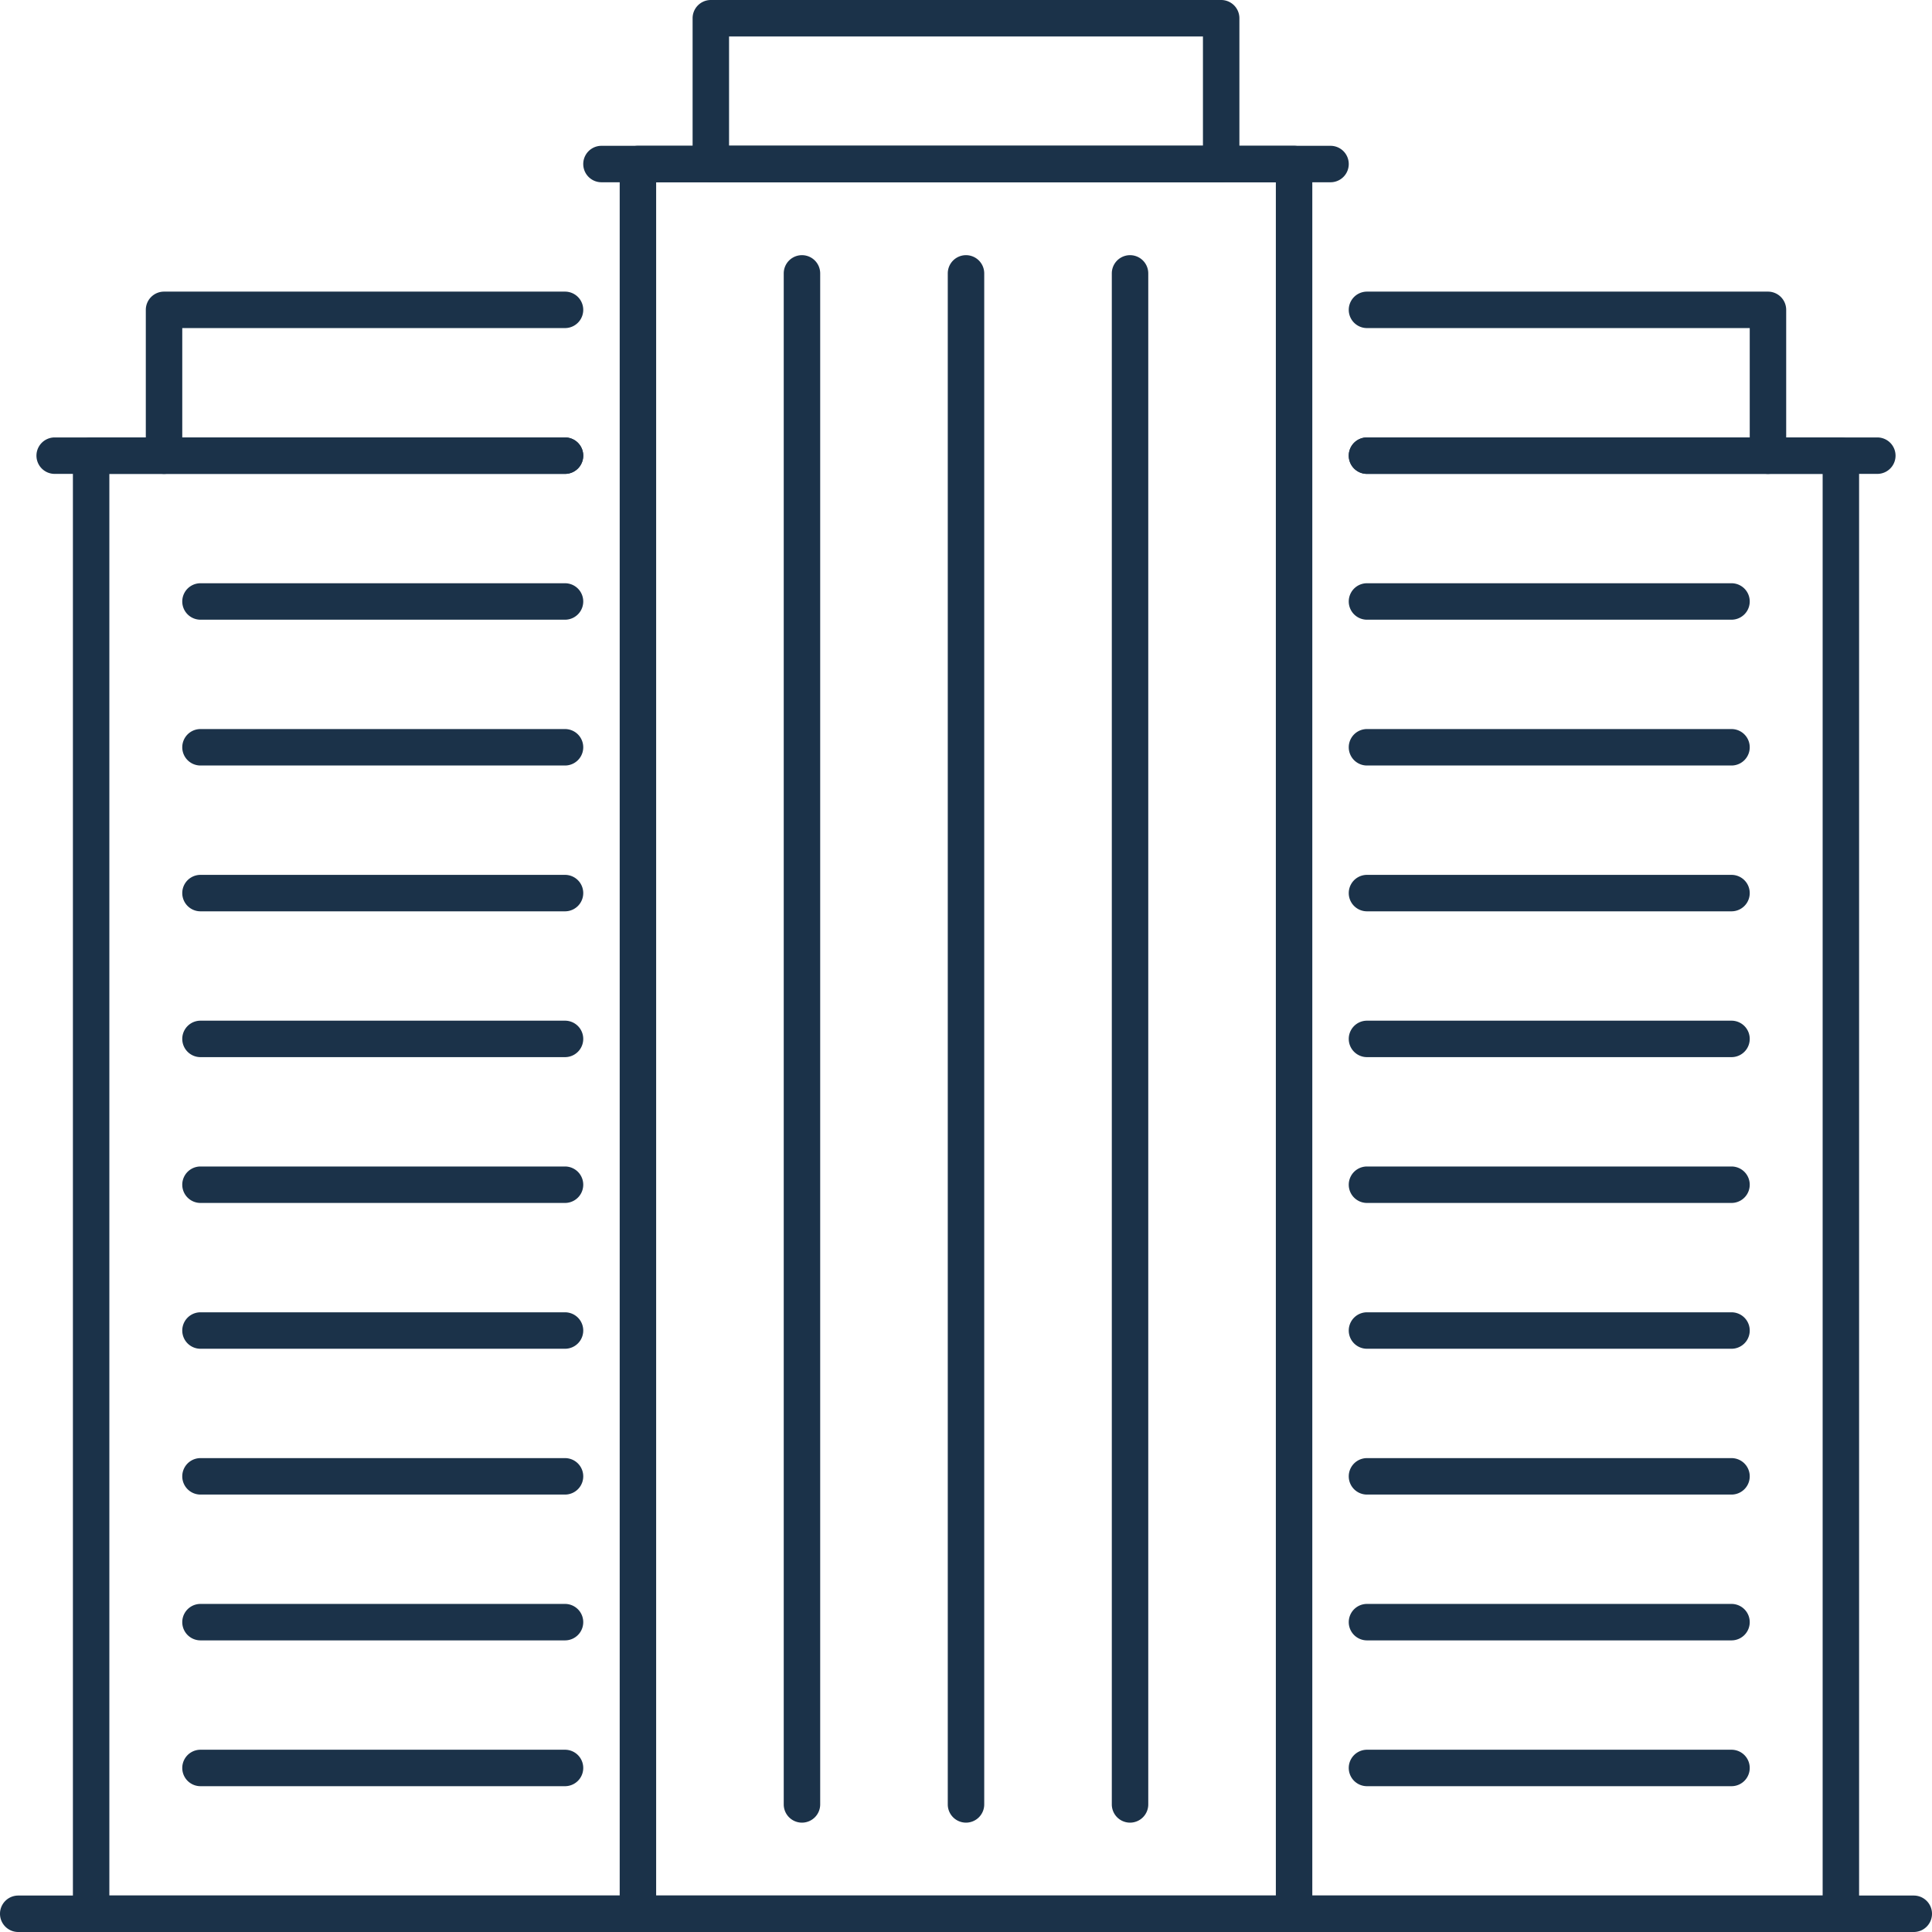 <?xml version="1.0" encoding="UTF-8"?>
<svg xmlns="http://www.w3.org/2000/svg" viewBox="0 0 53 53">
  <defs>
    <style>.cls-1{fill:#1b3249;}</style>
  </defs>
  <title>Asset 41</title>
  <g id="Layer_2" data-name="Layer 2">
    <g id="_1" data-name="1">
      <path class="cls-1" d="M50.5,53h-15a.5.5,0,0,1,0-1H50V13H37.5a.5.5,0,0,1,0-1h13a.5.5,0,0,1,.5.5v40A.5.5,0,0,1,50.5,53Z"></path>
      <path class="cls-1" d="M17.5,53H2.5a.5.5,0,0,1-.5-.5v-40a.5.5,0,0,1,.5-.5h13a.5.5,0,0,1,0,1H3V52H17.5a.5.5,0,0,1,0,1Z"></path>
      <path class="cls-1" d="M35.5,53h-18a.5.5,0,0,1-.5-.5V4.5a.5.5,0,0,1,.5-.5h18a.5.5,0,0,1,.5.5v48A.5.5,0,0,1,35.5,53ZM18,52H35V5H18Z"></path>
      <path class="cls-1" d="M33.5,5h-14a.5.5,0,0,1-.5-.5V.5a.5.5,0,0,1,.5-.5h14a.5.5,0,0,1,.5.5v4A.5.5,0,0,1,33.5,5ZM20,4H33V1H20Z"></path>
      <path class="cls-1" d="M48.5,13a.5.5,0,0,1-.5-.5V9H37.5a.5.5,0,0,1,0-1h11a.5.5,0,0,1,.5.5v4A.5.5,0,0,1,48.5,13Z"></path>
      <path class="cls-1" d="M4.5,13a.5.5,0,0,1-.5-.5v-4A.5.5,0,0,1,4.5,8h11a.5.5,0,0,1,0,1H5v3.5A.5.5,0,0,1,4.5,13Z"></path>
      <path class="cls-1" d="M52.5,53H.5a.5.5,0,0,1,0-1h52a.5.5,0,0,1,0,1Z"></path>
      <path class="cls-1" d="M15.5,49H5.5a.5.5,0,0,1,0-1h10a.5.5,0,0,1,0,1Z"></path>
      <path class="cls-1" d="M15.5,45H5.5a.5.5,0,0,1,0-1h10a.5.5,0,0,1,0,1Z"></path>
      <path class="cls-1" d="M15.5,41H5.5a.5.5,0,0,1,0-1h10a.5.5,0,0,1,0,1Z"></path>
      <path class="cls-1" d="M15.5,37H5.5a.5.5,0,0,1,0-1h10a.5.5,0,0,1,0,1Z"></path>
      <path class="cls-1" d="M15.5,33H5.5a.5.5,0,0,1,0-1h10a.5.5,0,0,1,0,1Z"></path>
      <path class="cls-1" d="M15.5,29H5.5a.5.5,0,0,1,0-1h10a.5.5,0,0,1,0,1Z"></path>
      <path class="cls-1" d="M15.5,25H5.5a.5.5,0,0,1,0-1h10a.5.5,0,0,1,0,1Z"></path>
      <path class="cls-1" d="M15.5,21H5.5a.5.5,0,0,1,0-1h10a.5.5,0,0,1,0,1Z"></path>
      <path class="cls-1" d="M15.5,17H5.5a.5.5,0,0,1,0-1h10a.5.5,0,0,1,0,1Z"></path>
      <path class="cls-1" d="M47.5,49h-10a.5.5,0,0,1,0-1h10a.5.5,0,0,1,0,1Z"></path>
      <path class="cls-1" d="M47.5,45h-10a.5.5,0,0,1,0-1h10a.5.5,0,0,1,0,1Z"></path>
      <path class="cls-1" d="M47.5,41h-10a.5.5,0,0,1,0-1h10a.5.5,0,0,1,0,1Z"></path>
      <path class="cls-1" d="M47.5,37h-10a.5.5,0,0,1,0-1h10a.5.5,0,0,1,0,1Z"></path>
      <path class="cls-1" d="M47.5,33h-10a.5.5,0,0,1,0-1h10a.5.5,0,0,1,0,1Z"></path>
      <path class="cls-1" d="M47.5,29h-10a.5.5,0,0,1,0-1h10a.5.5,0,0,1,0,1Z"></path>
      <path class="cls-1" d="M47.5,25h-10a.5.5,0,0,1,0-1h10a.5.5,0,0,1,0,1Z"></path>
      <path class="cls-1" d="M47.5,21h-10a.5.5,0,0,1,0-1h10a.5.5,0,0,1,0,1Z"></path>
      <path class="cls-1" d="M47.5,17h-10a.5.5,0,0,1,0-1h10a.5.5,0,0,1,0,1Z"></path>
      <path class="cls-1" d="M51.5,13h-14a.5.5,0,0,1,0-1h14a.5.5,0,0,1,0,1Z"></path>
      <path class="cls-1" d="M15.5,13H1.5a.5.5,0,0,1,0-1h14a.5.5,0,0,1,0,1Z"></path>
      <path class="cls-1" d="M36.5,5h-20a.5.5,0,0,1,0-1h20a.5.5,0,0,1,0,1Z"></path>
      <path class="cls-1" d="M26.5,50a.5.5,0,0,1-.5-.5V7.5a.5.5,0,0,1,1,0v42A.5.5,0,0,1,26.5,50Z"></path>
      <path class="cls-1" d="M31,50a.5.5,0,0,1-.5-.5V7.5a.5.5,0,0,1,1,0v42A.5.5,0,0,1,31,50Z"></path>
      <path class="cls-1" d="M22,50a.5.5,0,0,1-.5-.5V7.5a.5.5,0,0,1,1,0v42A.5.5,0,0,1,22,50Z"></path>
    </g>
  </g>
</svg>
